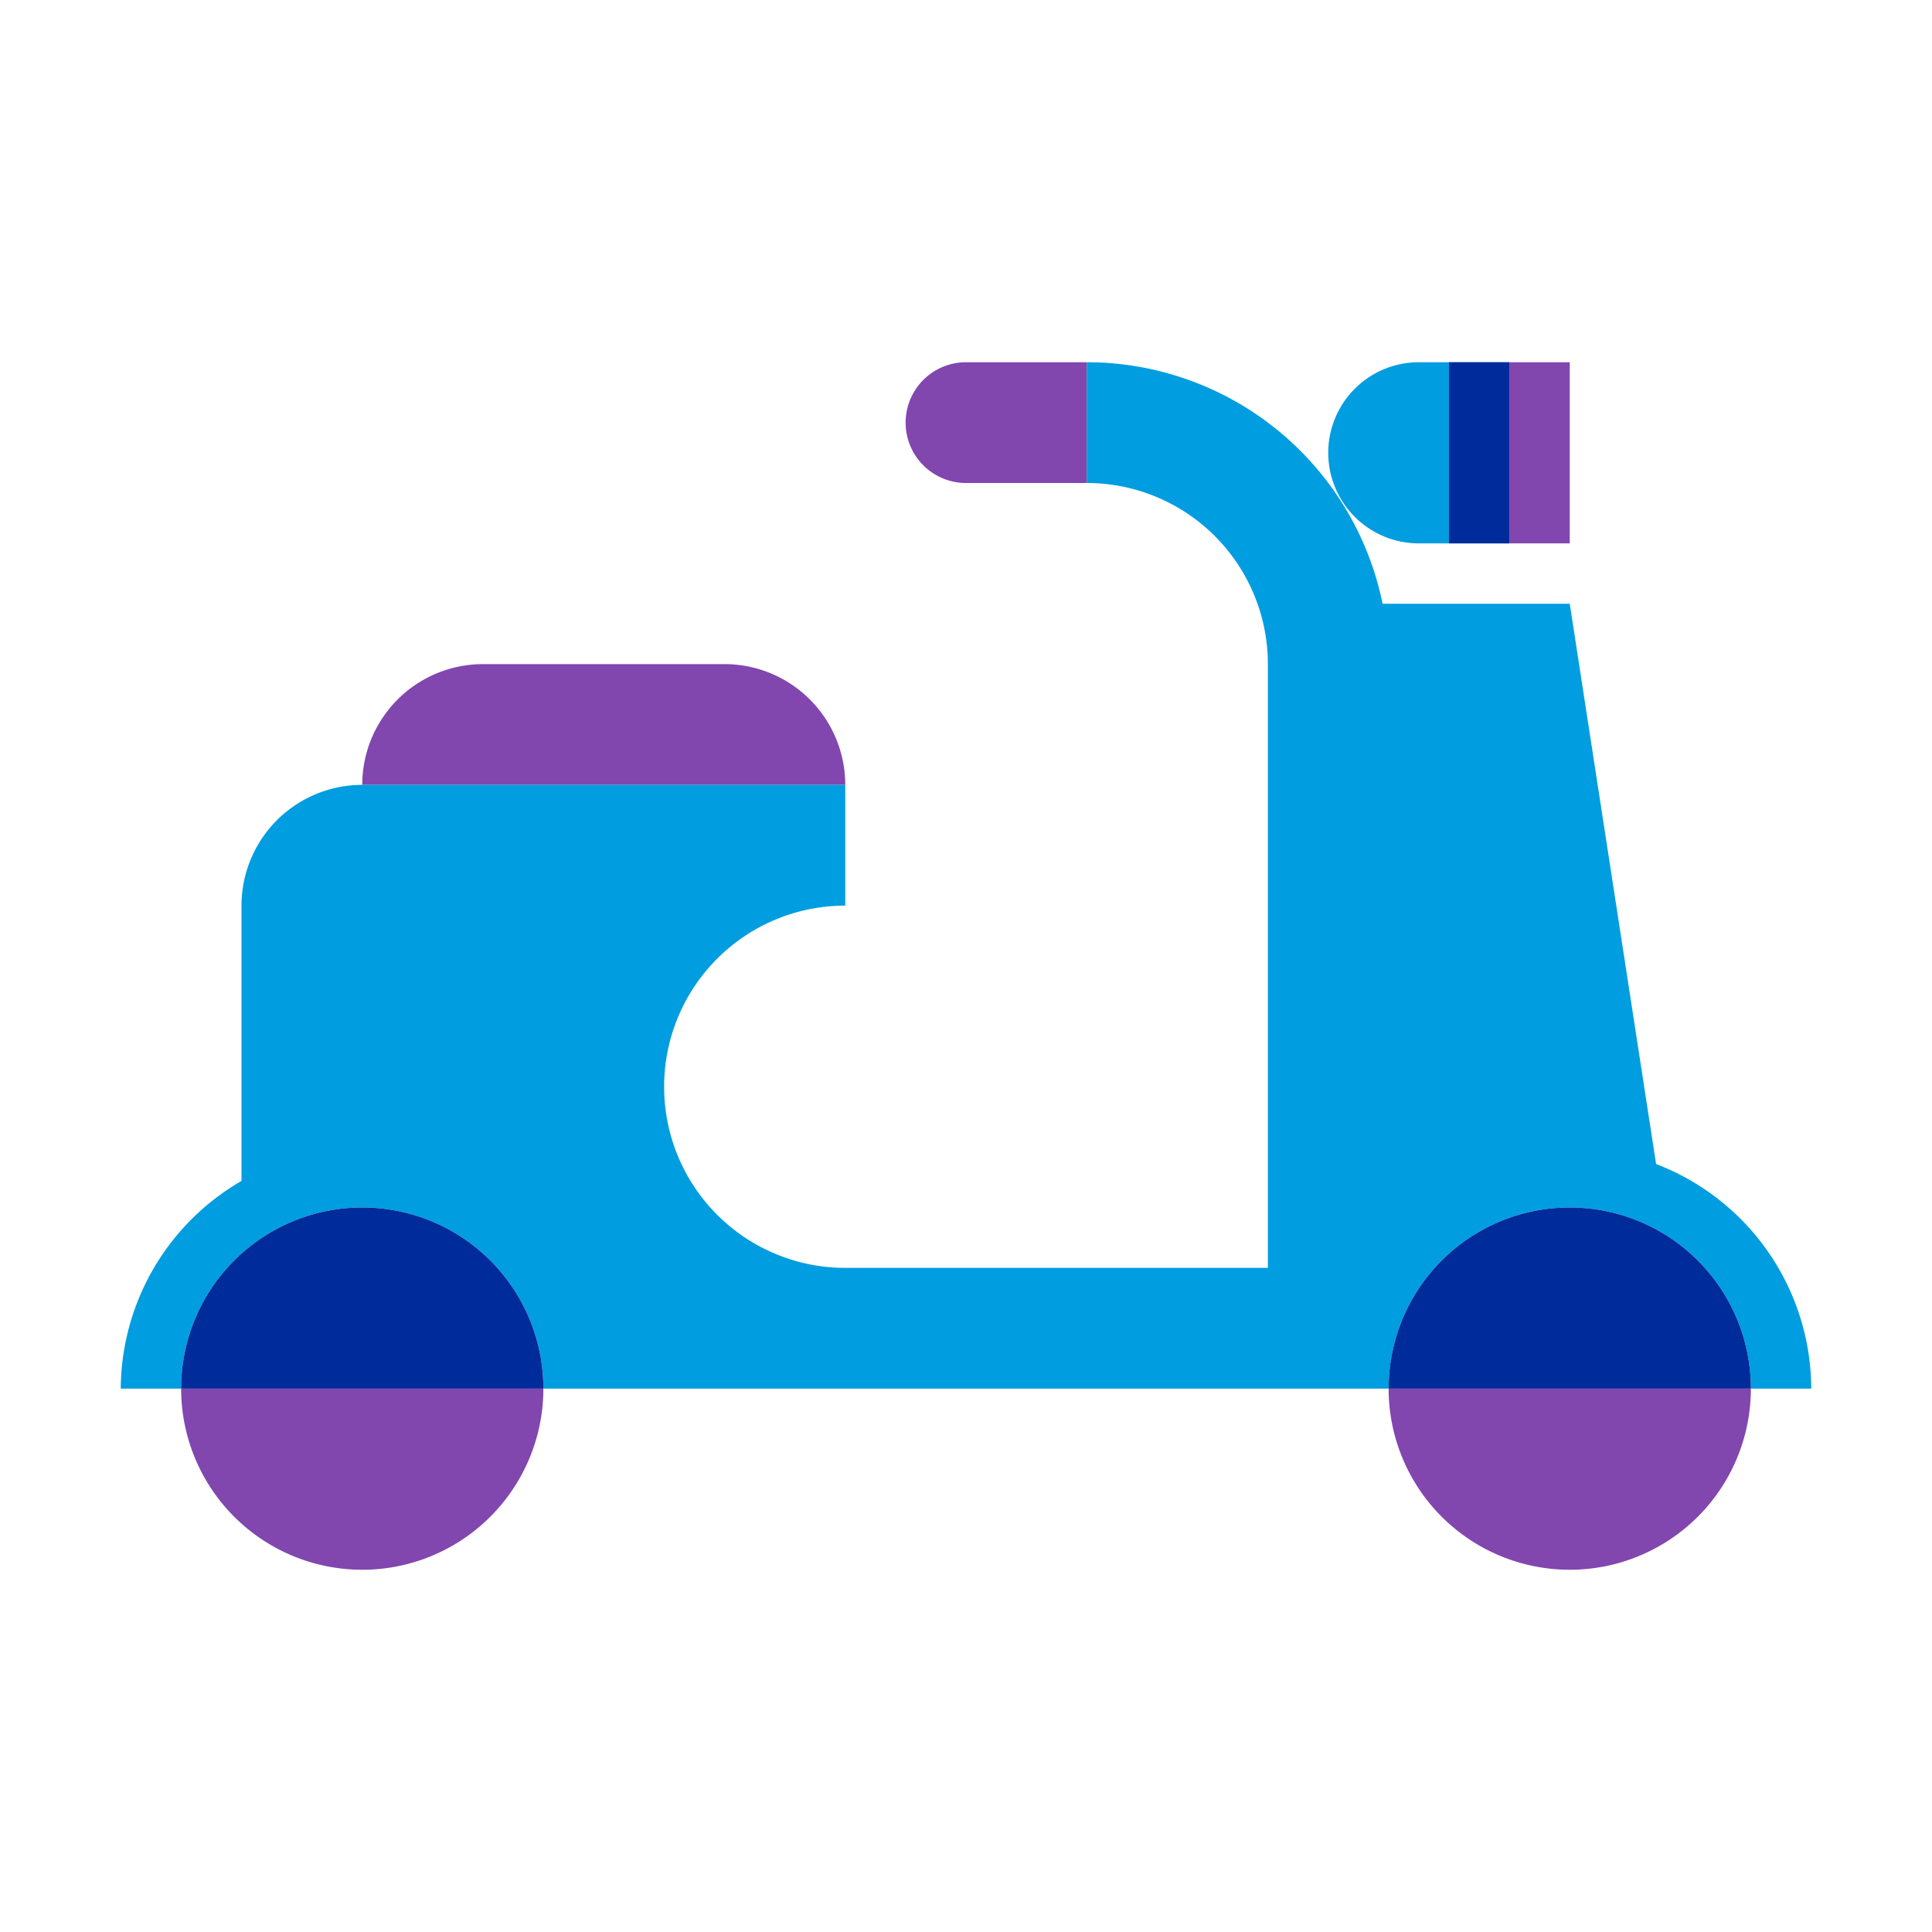 <svg xmlns="http://www.w3.org/2000/svg" viewBox="0 0 32 32"><path fill="#8246af" d="M18 8h-2a1 1 0 0 1 0-2h2v2M14 13H6a2 2 0 0 1 2-2h4a2 2 0 0 1 2 2M9 23H3a3 3 0 0 0 6 0M29 23h-6a3 3 0 0 0 6 0"/><path fill="#009de0" d="M18 6v2a3 3 0 0 1 3 3v10h-7a3 3 0 0 1 0-6v-2H6a2 2 0 0 0-2 2v4.56A4 4 0 0 0 2 23h1a3 3 0 0 1 6 0h14a3 3 0 0 1 6 0h1a4 4 0 0 0-2.57-3.72L26 10h-3.1A5 5 0 0 0 18 6"/><path fill="#002b9a" d="M14 13H6h8M6 20a3 3 0 0 0-3 3h6a3 3 0 0 0-3-3M26 20a3 3 0 0 0-3 3h6a3 3 0 0 0-3-3"/><path fill="#009de0" d="M25 9h-1.5a1.5 1.5 0 0 1 0-3H25v3"/><path fill="#8246af" d="M26 6h-2 1v3h-1 2V6"/><path fill="#002b9a" d="M25 6h-1v3h1V6"/></svg>